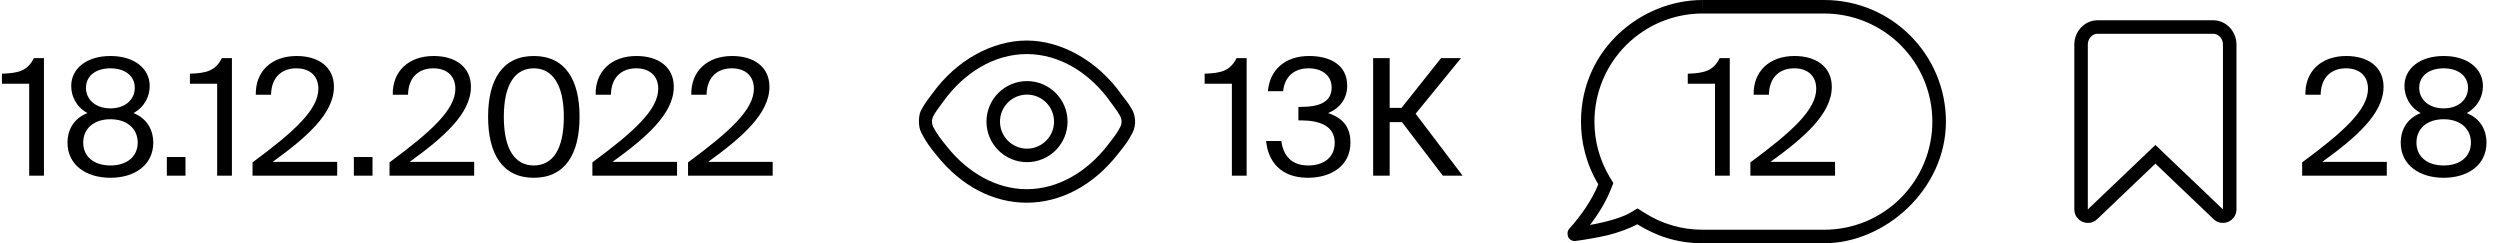 <?xml version="1.0" encoding="UTF-8"?> <svg xmlns="http://www.w3.org/2000/svg" width="185" height="18" viewBox="0 0 185 18" fill="none"> <path d="M118.275 13.64L119.204 14.01L119.388 13.549L119.131 13.124L118.275 13.64ZM121.159 16.596L121.697 15.752L121.177 15.422L120.649 15.736L121.159 16.596ZM117.989 9C117.989 6.878 118.832 4.843 120.332 3.343C121.833 1.843 123.867 1 125.989 1V0C121.495 0 116.994 3.6 116.994 9H117.989ZM119.131 13.124C118.381 11.879 117.986 10.453 117.989 9H116.993C116.993 10.5 117.367 12.134 118.275 13.64L119.131 13.124ZM116.873 17.586C117.628 16.756 118.612 15.496 119.204 14.01L118.274 13.64C117.809 14.81 116.956 16.01 116.134 16.914L116.874 17.586H116.873ZM116.436 16.842C116.555 16.827 116.676 16.854 116.778 16.917C116.855 16.963 116.916 17.03 116.955 17.111C116.989 17.189 117 17.276 116.985 17.361C116.971 17.445 116.932 17.523 116.873 17.586L116.133 16.914C116.016 17.042 115.933 17.291 116.07 17.586C116.121 17.671 116.195 17.739 116.283 17.783C116.372 17.827 116.471 17.844 116.569 17.833L116.436 16.842ZM120.649 15.736C120.213 15.994 119.535 16.228 118.734 16.423C117.951 16.613 117.124 16.749 116.436 16.842L116.569 17.833C117.384 17.728 118.193 17.584 118.993 17.4C119.712 17.225 120.649 16.881 121.159 16.596L120.649 15.736ZM125.989 17C124.469 17.002 122.979 16.569 121.697 15.752L121.159 16.596C122.456 17.4 123.994 18 125.989 18V17ZM134.992 17H125.99V18H134.992V17ZM142.994 9C142.994 10.051 142.787 11.091 142.385 12.062C141.983 13.033 141.393 13.915 140.65 14.658C139.907 15.4 139.025 15.99 138.054 16.392C137.083 16.794 136.043 17 134.992 17V18C139.498 18 143.999 14 143.999 9H142.994ZM134.992 1C136.043 1 137.083 1.206 138.054 1.608C139.025 2.01 139.907 2.6 140.65 3.342C141.393 4.085 141.983 4.967 142.385 5.938C142.787 6.909 142.994 7.949 142.994 9H143.999C143.999 4.06 139.999 0 134.992 0V1ZM125.99 1H134.992V0H125.995L125.989 1H125.99Z" fill="black"></path> <path d="M128.003 13V4.3H127.259C126.791 5.236 126.131 5.416 124.895 5.452V6.196H126.911V13H128.003ZM132.793 4.144C130.933 4.144 129.733 5.284 129.769 7.012H130.897C130.933 5.572 131.833 5.056 132.769 5.056C133.813 5.056 134.401 5.656 134.401 6.568C134.401 8.116 132.601 9.748 129.529 12.016V13H135.793V11.98H131.017C133.453 10.216 135.553 8.44 135.553 6.424C135.553 4.948 134.401 4.144 132.793 4.144Z" fill="black"></path> <path d="M159.84 11.743L159.499 11.418L159.158 11.743L154.84 15.862C154.521 16.166 153.999 15.935 153.999 15.488V3.306C153.999 2.571 154.564 2 155.213 2H163.785C164.434 2 164.999 2.571 164.999 3.306V15.488C164.999 15.935 164.478 16.166 164.158 15.862L159.84 11.743Z" stroke="black"></path> <path d="M3.252 13V4.3H2.508C2.04 5.236 1.38 5.416 0.144 5.452V6.196H2.16V13H3.252ZM8.174 4.144C6.398 4.144 5.27 5.08 5.27 6.364C5.27 7.084 5.606 7.888 6.47 8.368C5.33 8.812 4.994 9.772 4.994 10.552C4.994 12.22 6.386 13.156 8.174 13.156C9.95 13.156 11.342 12.22 11.342 10.552C11.342 9.76 10.994 8.812 9.878 8.368C10.742 7.888 11.078 7.084 11.078 6.364C11.078 5.08 9.95 4.144 8.174 4.144ZM8.174 8.824C9.41 8.824 10.19 9.532 10.19 10.552C10.19 11.572 9.41 12.244 8.174 12.244C6.926 12.244 6.158 11.572 6.158 10.552C6.158 9.532 6.926 8.824 8.174 8.824ZM9.974 6.496C9.974 7.372 9.266 8.02 8.174 8.02C7.082 8.02 6.362 7.372 6.362 6.496C6.362 5.632 7.07 5.056 8.174 5.056C9.266 5.056 9.974 5.632 9.974 6.496ZM13.726 13V11.62H12.346V13H13.726ZM17.162 13V4.3H16.418C15.95 5.236 15.29 5.416 14.054 5.452V6.196H16.07V13H17.162ZM21.952 4.144C20.092 4.144 18.892 5.284 18.928 7.012H20.056C20.092 5.572 20.992 5.056 21.928 5.056C22.972 5.056 23.56 5.656 23.56 6.568C23.56 8.116 21.76 9.748 18.688 12.016V13H24.952V11.98H20.176C22.612 10.216 24.712 8.44 24.712 6.424C24.712 4.948 23.56 4.144 21.952 4.144ZM27.566 13V11.62H26.186V13H27.566ZM32.089 4.144C30.229 4.144 29.029 5.284 29.065 7.012H30.193C30.229 5.572 31.129 5.056 32.065 5.056C33.109 5.056 33.697 5.656 33.697 6.568C33.697 8.116 31.897 9.748 28.825 12.016V13H35.089V11.98H30.313C32.749 10.216 34.849 8.44 34.849 6.424C34.849 4.948 33.697 4.144 32.089 4.144ZM41.723 8.644C41.723 11.08 40.883 12.244 39.503 12.244C38.123 12.244 37.283 11.08 37.283 8.644C37.283 6.232 38.123 5.056 39.503 5.056C40.859 5.056 41.723 6.232 41.723 8.644ZM42.887 8.644C42.887 5.896 41.819 4.144 39.503 4.144C37.187 4.144 36.119 5.896 36.119 8.644C36.119 11.392 37.187 13.156 39.503 13.156C41.819 13.156 42.887 11.392 42.887 8.644ZM47.101 4.144C45.241 4.144 44.041 5.284 44.077 7.012H45.205C45.241 5.572 46.141 5.056 47.077 5.056C48.121 5.056 48.709 5.656 48.709 6.568C48.709 8.116 46.909 9.748 43.837 12.016V13H50.101V11.98H45.325C47.761 10.216 49.861 8.44 49.861 6.424C49.861 4.948 48.709 4.144 47.101 4.144ZM54.179 4.144C52.319 4.144 51.119 5.284 51.155 7.012H52.283C52.319 5.572 53.219 5.056 54.155 5.056C55.199 5.056 55.787 5.656 55.787 6.568C55.787 8.116 53.987 9.748 50.915 12.016V13H57.179V11.98H52.403C54.839 10.216 56.939 8.44 56.939 6.424C56.939 4.948 55.787 4.144 54.179 4.144Z" fill="black"></path> <path d="M92.251 13V4.3H91.507C91.039 5.236 90.379 5.416 89.143 5.452V6.196H91.159V13H92.251ZM96.801 12.244C95.565 12.244 94.953 11.5 94.821 10.432H93.693C93.825 11.884 94.725 13.156 96.789 13.156C98.457 13.156 99.933 12.304 99.933 10.552C99.933 9.628 99.573 8.788 98.277 8.368C99.189 7.996 99.693 7.252 99.693 6.352C99.693 4.756 98.373 4.144 96.873 4.144C95.049 4.144 93.957 5.212 93.825 6.748H94.953C95.049 5.752 95.685 5.056 96.849 5.056C97.773 5.056 98.541 5.548 98.541 6.472C98.541 7.492 97.749 7.912 96.225 7.912H96.081V8.908H96.261C97.653 8.908 98.769 9.316 98.769 10.564C98.769 11.656 97.953 12.244 96.801 12.244ZM106.772 13H108.236L104.756 8.416L108.116 4.3H106.64L103.712 7.984H102.836V4.3H101.612V13H102.836V9.04H103.748L106.772 13Z" fill="black"></path> <path d="M173.623 4.144C171.763 4.144 170.563 5.284 170.599 7.012H171.727C171.763 5.572 172.663 5.056 173.599 5.056C174.643 5.056 175.231 5.656 175.231 6.568C175.231 8.116 173.431 9.748 170.359 12.016V13H176.623V11.98H171.847C174.283 10.216 176.383 8.44 176.383 6.424C176.383 4.948 175.231 4.144 173.623 4.144ZM180.833 4.144C179.057 4.144 177.929 5.08 177.929 6.364C177.929 7.084 178.265 7.888 179.129 8.368C177.989 8.812 177.653 9.772 177.653 10.552C177.653 12.22 179.045 13.156 180.833 13.156C182.609 13.156 184.001 12.22 184.001 10.552C184.001 9.76 183.653 8.812 182.537 8.368C183.401 7.888 183.737 7.084 183.737 6.364C183.737 5.08 182.609 4.144 180.833 4.144ZM180.833 8.824C182.069 8.824 182.849 9.532 182.849 10.552C182.849 11.572 182.069 12.244 180.833 12.244C179.585 12.244 178.817 11.572 178.817 10.552C178.817 9.532 179.585 8.824 180.833 8.824ZM182.633 6.496C182.633 7.372 181.925 8.02 180.833 8.02C179.741 8.02 179.021 7.372 179.021 6.496C179.021 5.632 179.729 5.056 180.833 5.056C181.925 5.056 182.633 5.632 182.633 6.496Z" fill="black"></path> <path fill-rule="evenodd" clip-rule="evenodd" d="M82.909 9.376L82.911 9.374C82.97 9.251 82.999 9.117 82.996 8.981C82.993 8.845 82.958 8.712 82.894 8.592C82.768 8.361 82.623 8.141 82.46 7.933C82.382 7.827 82.294 7.708 82.191 7.563C80.666 5.402 78.408 4 75.981 4C73.574 4 71.334 5.381 69.809 7.506C69.728 7.619 69.646 7.732 69.562 7.844C69.359 8.117 69.214 8.313 69.068 8.587C69.004 8.709 68.969 8.844 68.966 8.982C68.963 9.12 68.993 9.257 69.052 9.381L69.053 9.383C69.334 9.929 69.663 10.338 70.118 10.901C71.637 12.786 73.739 14 75.981 14C78.264 14 80.4 12.743 81.921 10.803L82.005 10.695C82.39 10.205 82.668 9.851 82.911 9.375L82.909 9.376ZM68.185 8.12C67.965 8.45 67.912 9.35 68.185 9.839C68.555 10.561 68.869 10.949 69.28 11.455L69.339 11.528C71.136 13.76 73.475 15 75.981 15C78.486 15 80.908 13.717 82.709 11.42C82.771 11.34 82.831 11.264 82.891 11.19C83.211 10.789 83.494 10.433 83.803 9.83C84.128 9.2 83.998 8.5 83.781 8.126C83.621 7.832 83.433 7.554 83.219 7.296C83.141 7.195 83.066 7.099 82.996 7C81.193 4.448 78.486 3 75.98 3C73.475 3 70.799 4.41 68.995 6.923C68.932 7.01 68.868 7.095 68.803 7.181C68.57 7.476 68.363 7.791 68.183 8.121L68.185 8.12ZM77.999 9C77.999 9.53 77.789 10.039 77.414 10.414C77.038 10.789 76.53 11 75.999 11C75.469 11 74.96 10.789 74.585 10.414C74.21 10.039 73.999 9.53 73.999 9C73.999 8.47 74.21 7.961 74.585 7.586C74.96 7.211 75.469 7 75.999 7C76.53 7 77.038 7.211 77.414 7.586C77.789 7.961 77.999 8.47 77.999 9ZM78.999 9C78.999 9.796 78.683 10.559 78.121 11.121C77.558 11.684 76.795 12 75.999 12C75.204 12 74.441 11.684 73.878 11.121C73.316 10.559 72.999 9.796 72.999 9C72.999 8.204 73.316 7.441 73.878 6.879C74.441 6.316 75.204 6 75.999 6C76.795 6 77.558 6.316 78.121 6.879C78.683 7.441 78.999 8.204 78.999 9Z" fill="black"></path> </svg> 